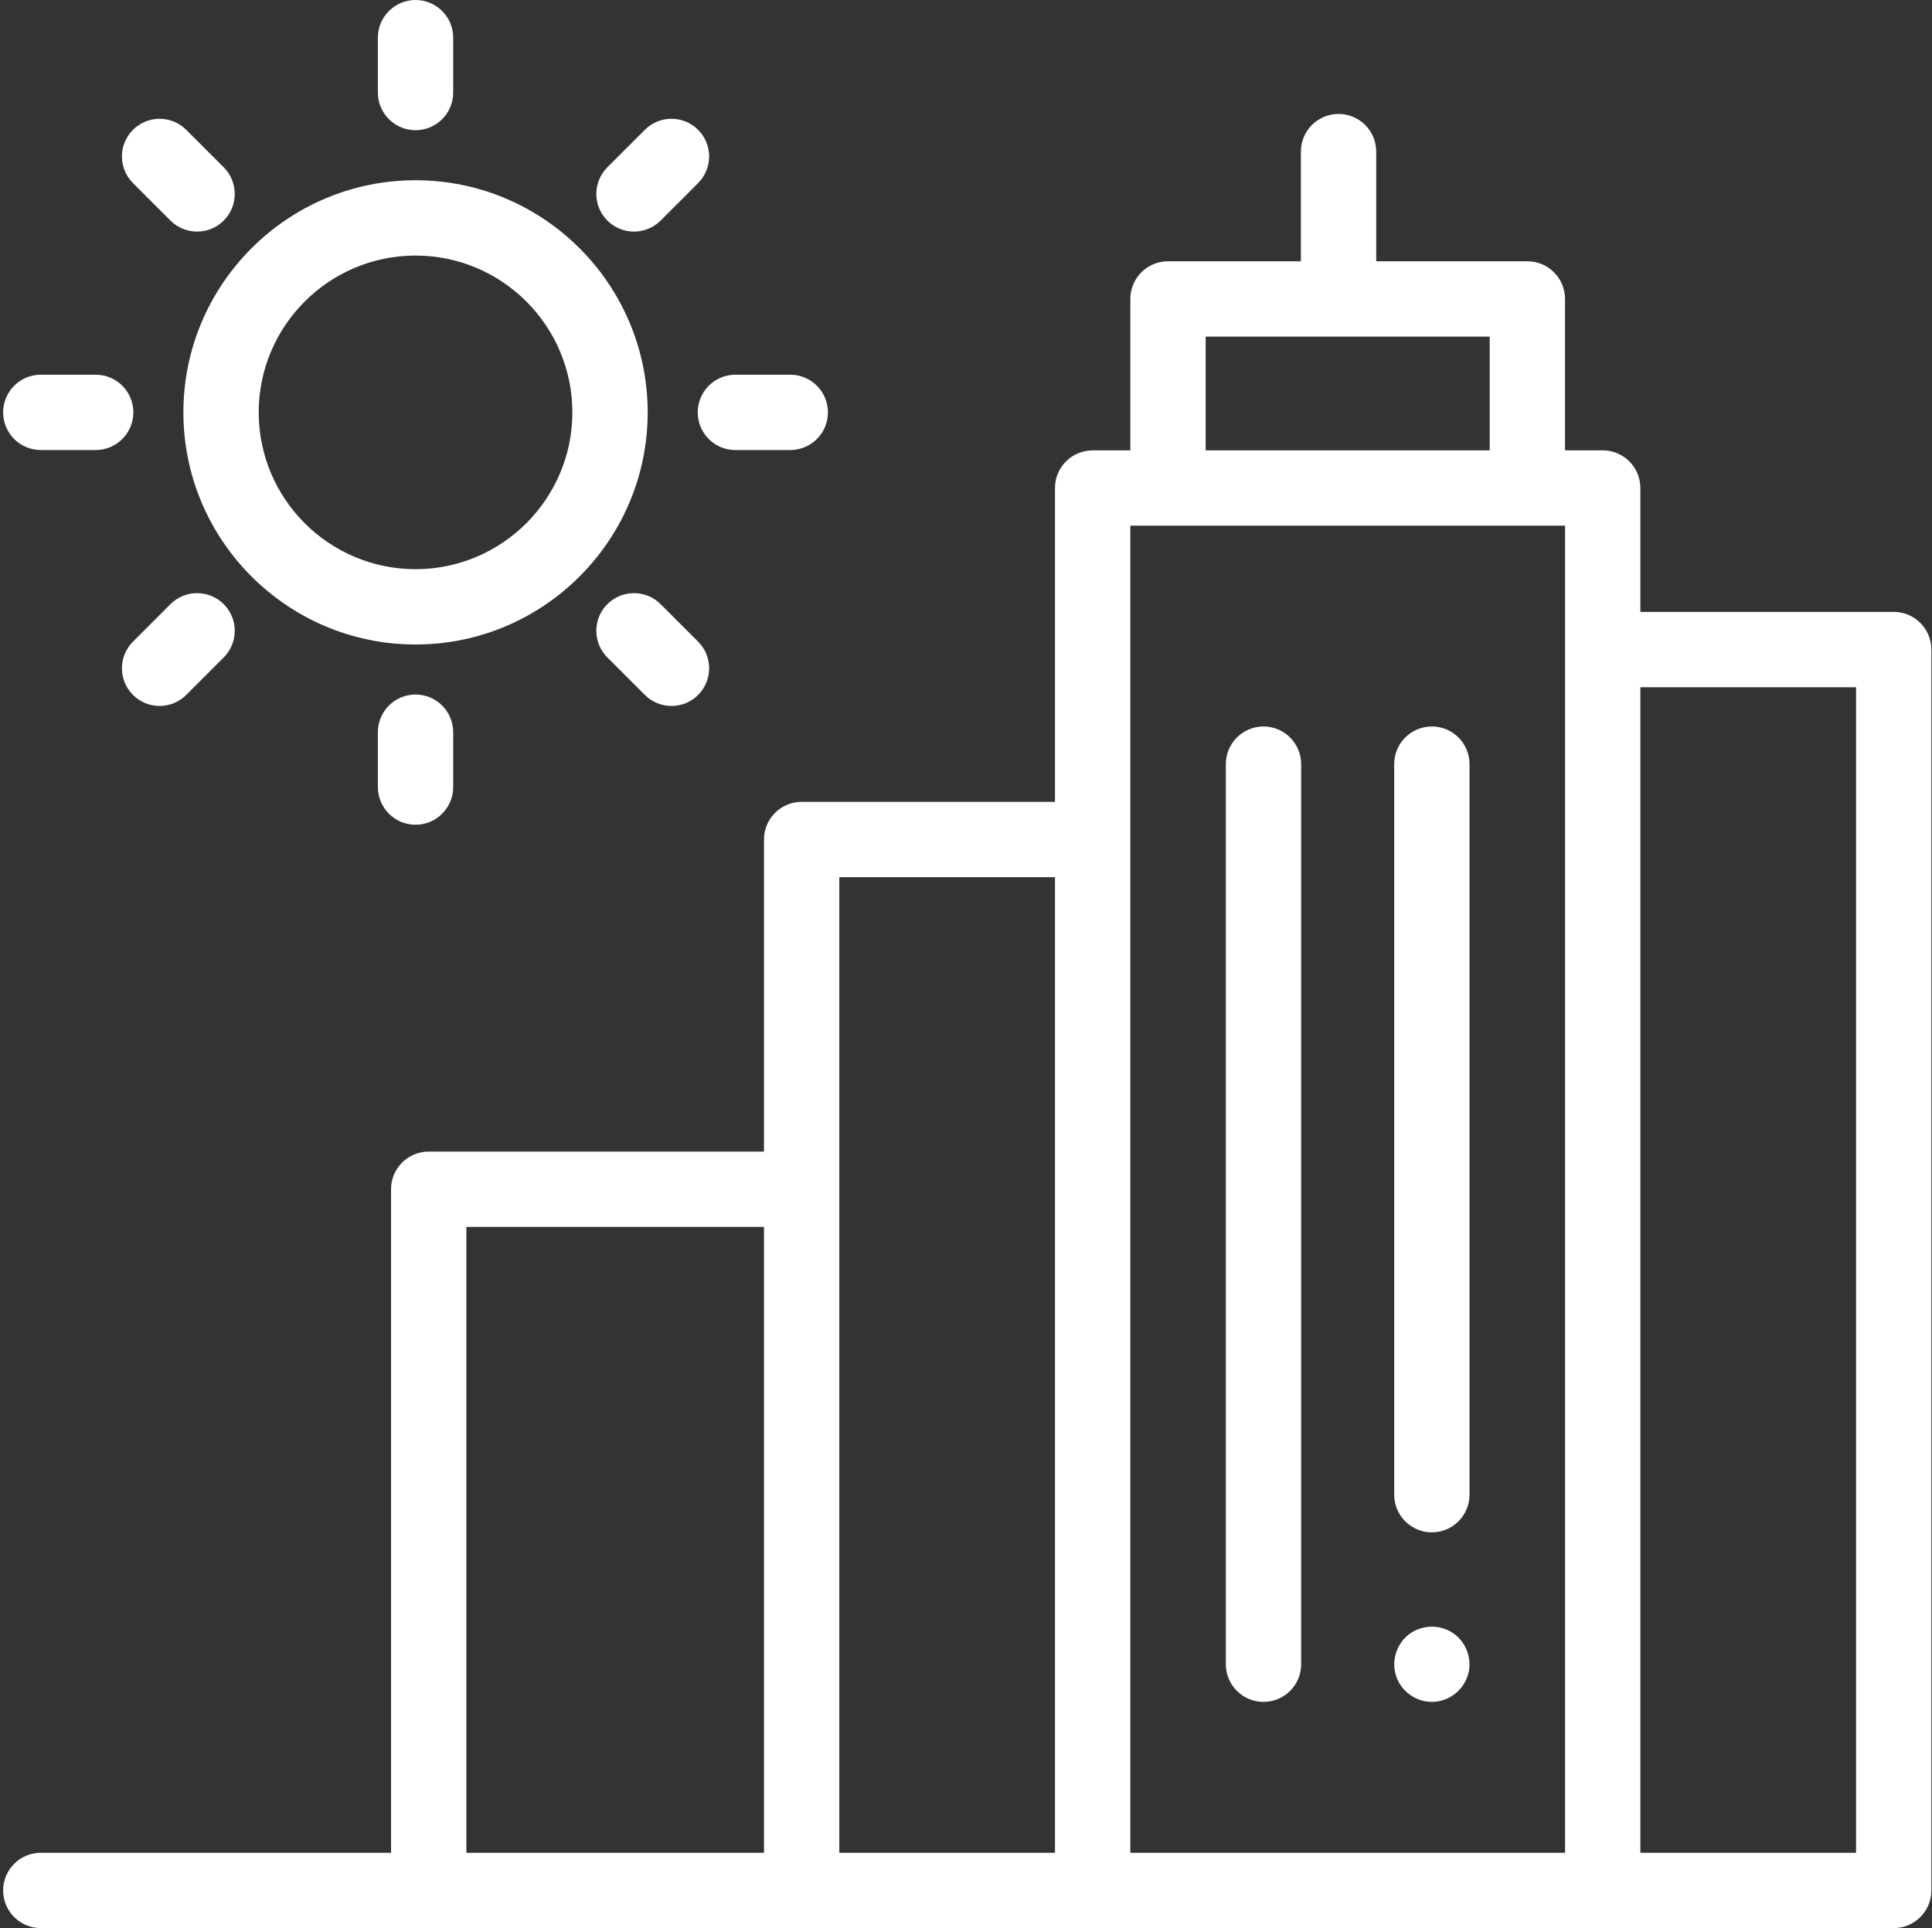 <svg width="513" height="512" viewBox="0 0 513 512" fill="none" xmlns="http://www.w3.org/2000/svg">
<rect x="0" y="0" width="513" height="512" fill="#333333" stroke="none"/>
<g clip-path="url(#clip0_164_2608)">
<path d="M110.337 34.578C104.815 34.578 100.337 30.101 100.337 24.578V10C100.337 4.477 104.815 0 110.337 0C115.859 0 120.337 4.477 120.337 10V24.578C120.337 30.101 115.859 34.578 110.337 34.578Z" fill="white"/>
<path d="M110.337 219.008C104.815 219.008 100.337 214.531 100.337 209.008V194.43C100.337 188.907 104.815 184.43 110.337 184.43C115.859 184.43 120.337 188.907 120.337 194.43V209.008C120.337 214.531 115.859 219.008 110.337 219.008Z" fill="white"/>
<path d="M209.841 119.504H195.263C189.74 119.504 185.263 115.027 185.263 109.504C185.263 103.981 189.74 99.504 195.263 99.504H209.841C215.364 99.504 219.841 103.981 219.841 109.504C219.841 115.027 215.363 119.504 209.841 119.504Z" fill="white"/>
<path d="M25.411 119.504H10.833C5.31 119.504 0.833 115.027 0.833 109.504C0.833 103.981 5.31 99.504 10.833 99.504H25.411C30.933 99.504 35.411 103.981 35.411 109.504C35.411 115.027 30.934 119.504 25.411 119.504Z" fill="white"/>
<path d="M168.34 61.501C165.78 61.501 163.222 60.525 161.269 58.572C157.364 54.667 157.364 48.335 161.269 44.43L171.226 34.473C175.133 30.568 181.463 30.569 185.369 34.473C189.274 38.378 189.274 44.71 185.369 48.615L175.412 58.572C173.458 60.524 170.898 61.501 168.34 61.501Z" fill="white"/>
<path d="M42.377 187.463C39.818 187.463 37.259 186.487 35.306 184.534C31.401 180.629 31.401 174.297 35.306 170.392L45.263 160.435C49.171 156.53 55.501 156.53 59.406 160.436C63.311 164.341 63.311 170.673 59.406 174.578L49.449 184.535C47.495 186.487 44.936 187.463 42.377 187.463Z" fill="white"/>
<path d="M178.297 187.463C175.737 187.463 173.179 186.487 171.226 184.534L161.269 174.577C157.364 170.672 157.364 164.34 161.269 160.435C165.173 156.53 171.505 156.529 175.412 160.434L185.369 170.391C189.274 174.296 189.274 180.628 185.369 184.533C183.416 186.487 180.856 187.463 178.297 187.463Z" fill="white"/>
<path d="M52.334 61.501C49.774 61.501 47.216 60.525 45.263 58.572L35.306 48.615C31.401 44.71 31.401 38.378 35.306 34.473C39.21 30.568 45.542 30.567 49.449 34.473L59.406 44.43C63.311 48.335 63.311 54.667 59.406 58.572C57.453 60.524 54.894 61.501 52.334 61.501Z" fill="white"/>
<path d="M110.337 171.145C76.349 171.145 48.696 143.493 48.696 109.504C48.696 75.515 76.348 47.863 110.337 47.863C144.326 47.863 171.978 75.515 171.978 109.504C171.978 143.493 144.325 171.145 110.337 171.145ZM110.337 67.863C87.376 67.863 68.696 86.543 68.696 109.504C68.696 132.465 87.376 151.145 110.337 151.145C133.298 151.145 151.978 132.465 151.978 109.504C151.978 86.543 133.298 67.863 110.337 67.863Z" fill="white"/>
<path d="M502.833 162.485H435.564V129.594C435.564 124.071 431.086 119.594 425.564 119.594H415.556V79.381C415.556 73.858 411.078 69.381 405.556 69.381H365.424V40.258C365.424 34.735 360.946 30.258 355.424 30.258C349.902 30.258 345.424 34.735 345.424 40.258V69.381H310.136C304.614 69.381 300.136 73.858 300.136 79.381V119.595H290.128C284.606 119.595 280.128 124.072 280.128 129.595V212.927H212.86C207.338 212.927 202.86 217.404 202.86 222.927V305.798H113.833C108.311 305.798 103.833 310.275 103.833 315.798V492H10.833C5.31 492 0.833 496.477 0.833 502C0.833 507.523 5.31 512 10.833 512H502.833C508.355 512 512.833 507.523 512.833 502V172.485C512.833 166.962 508.355 162.485 502.833 162.485ZM320.137 89.381H395.557V119.595H320.137V89.381ZM123.833 325.797H202.861V492H123.833V325.797ZM222.861 492V232.926H280.129V492H222.861ZM300.129 139.595H415.565V492H300.129V139.595ZM492.833 492H435.564V182.485H492.833V492Z" fill="white"/>
<path d="M380.201 406.909C374.679 406.909 370.201 402.432 370.201 396.909V202.914C370.201 197.391 374.679 192.914 380.201 192.914C385.723 192.914 390.201 197.391 390.201 202.914V396.909C390.201 402.432 385.724 406.909 380.201 406.909Z" fill="white"/>
<path d="M380.203 451.93C376.031 451.93 372.189 449.235 370.788 445.299C369.407 441.419 370.586 436.973 373.734 434.309C377.016 431.531 381.826 431.187 385.48 433.445C388.976 435.605 390.816 439.863 390.003 443.891C389.071 448.507 384.917 451.93 380.203 451.93Z" fill="white"/>
<path d="M335.493 451.932C329.971 451.932 325.493 447.455 325.493 441.932V202.914C325.493 197.391 329.971 192.914 335.493 192.914C341.015 192.914 345.493 197.391 345.493 202.914V441.932C345.493 447.455 341.016 451.932 335.493 451.932Z" fill="white"/>
</g>
<defs>
<clipPath id="clip0_164_2608">
<rect width="512" height="512" fill="white" transform="translate(0.833)"/>
</clipPath>
</defs>
</svg>
